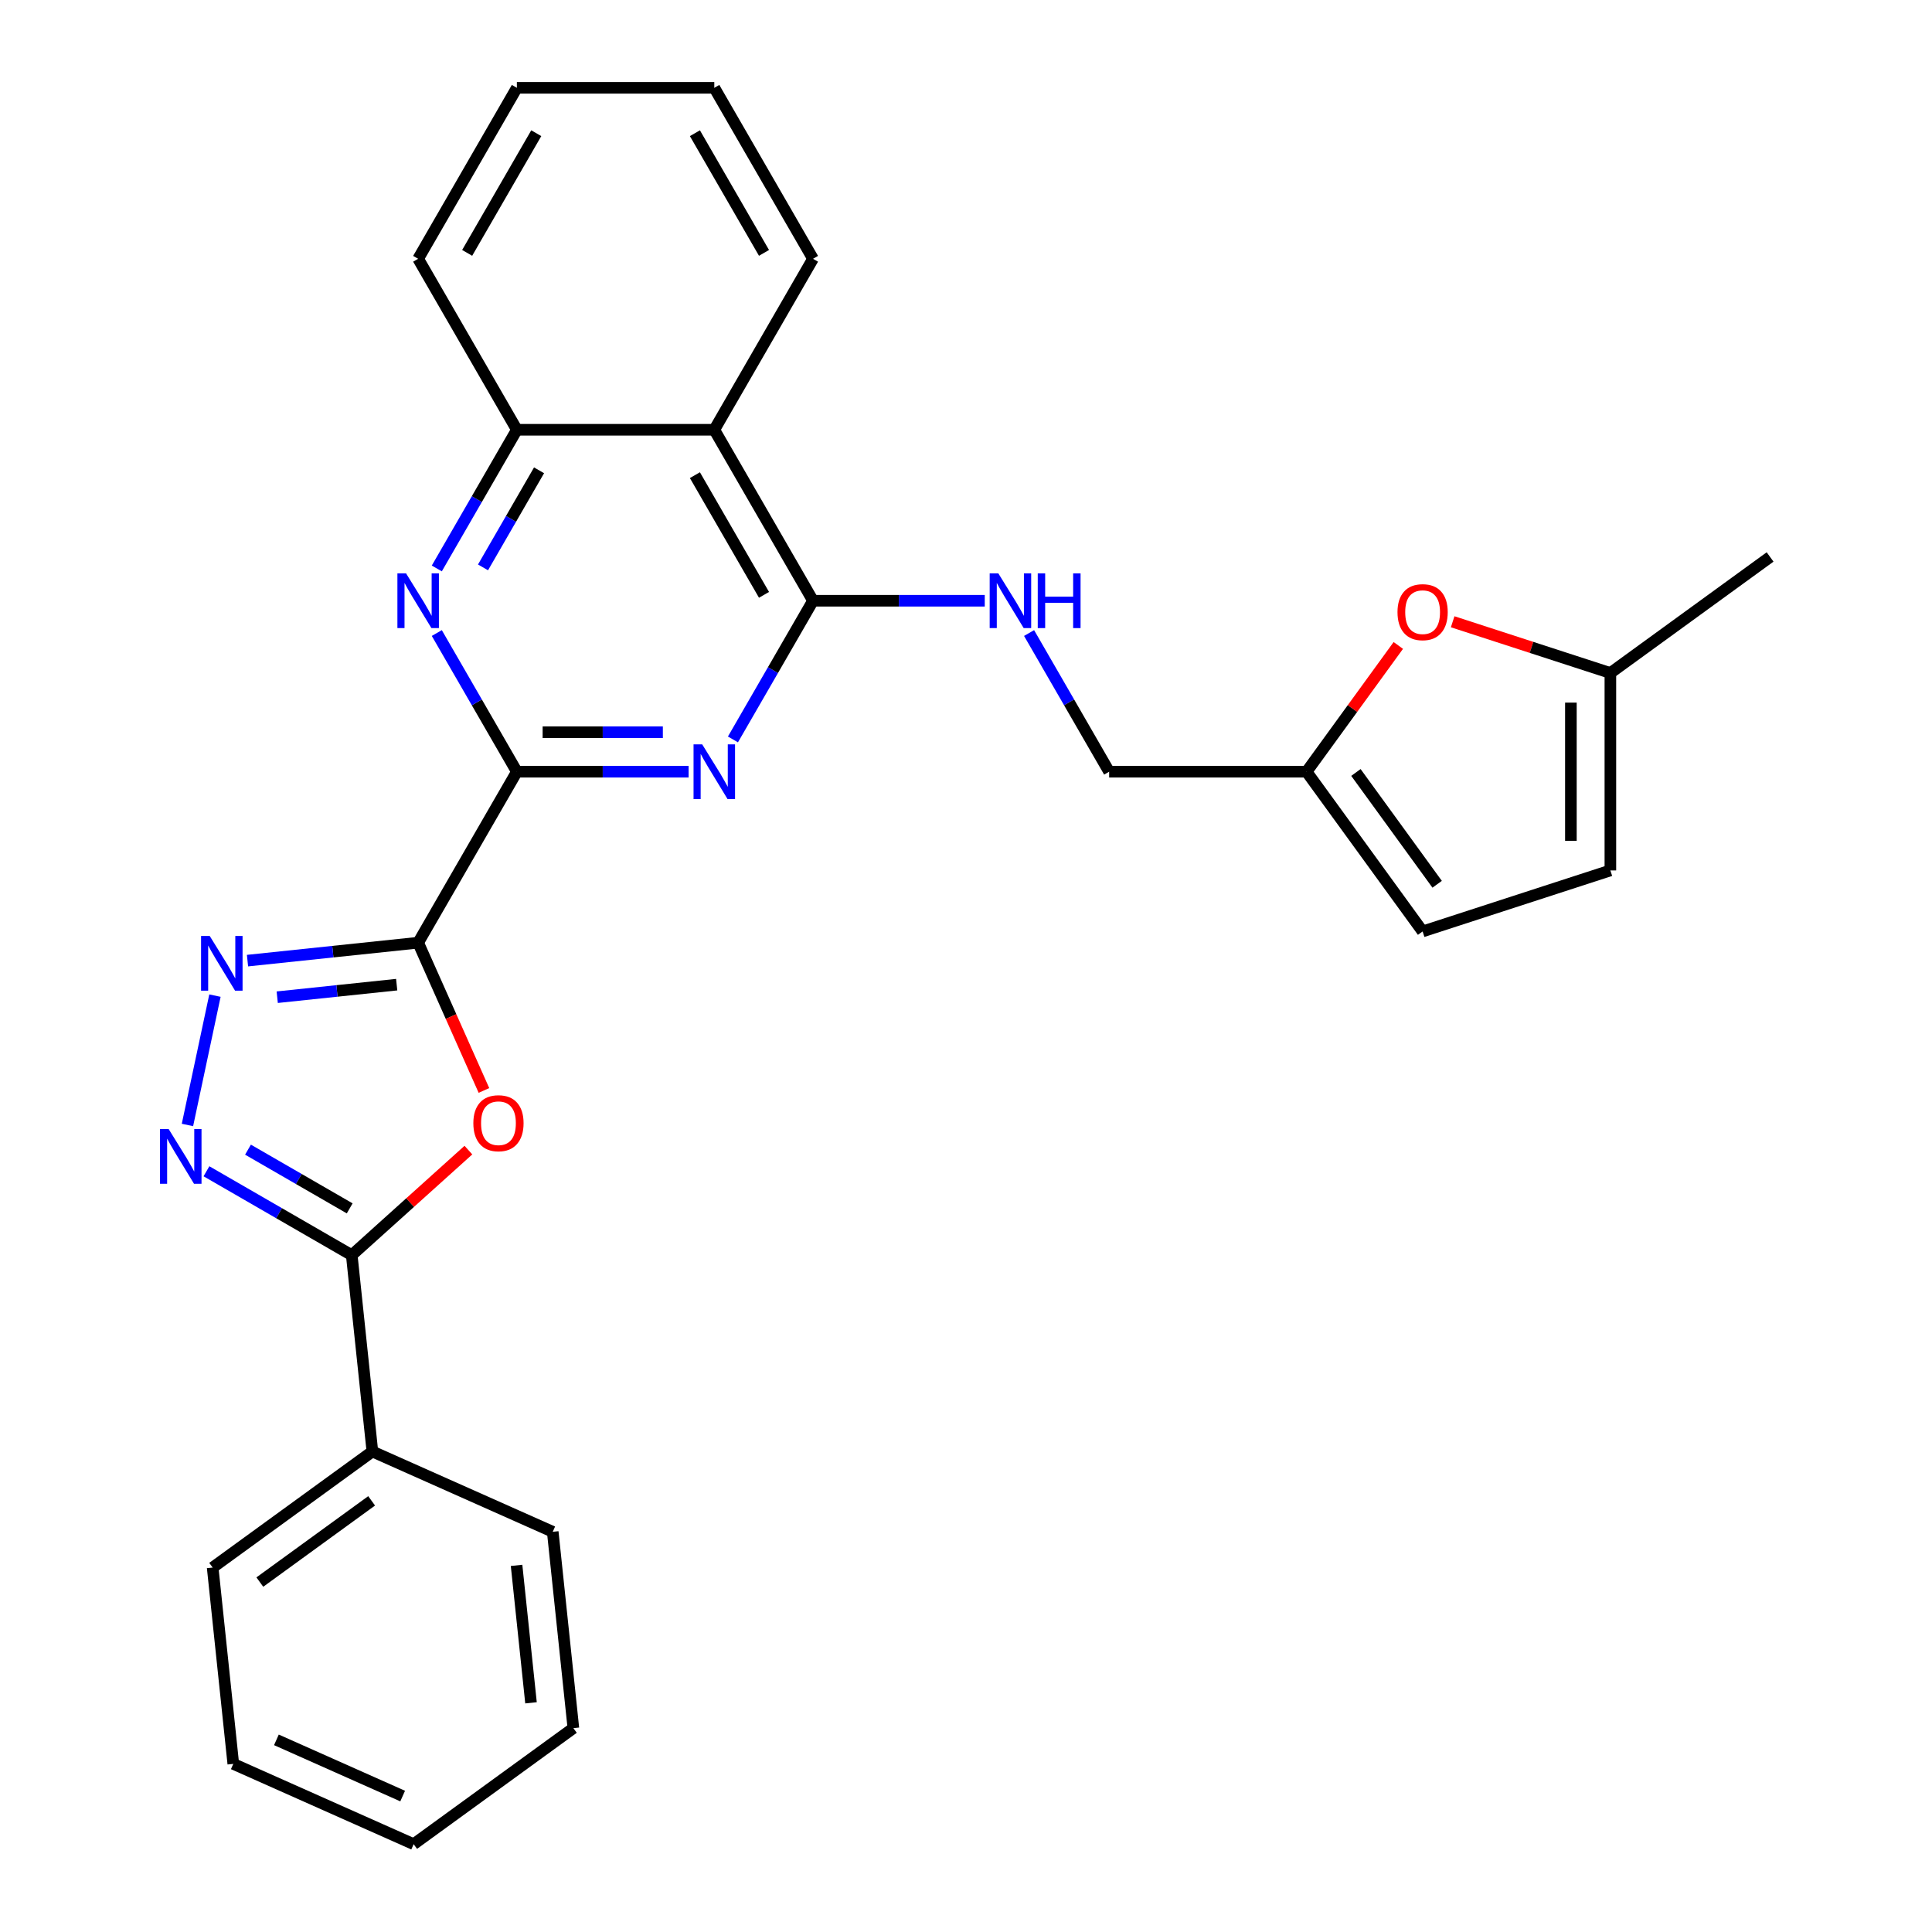 <?xml version='1.0' encoding='iso-8859-1'?>
<svg version='1.1' baseProfile='full'
              xmlns='http://www.w3.org/2000/svg'
                      xmlns:rdkit='http://www.rdkit.org/xml'
                      xmlns:xlink='http://www.w3.org/1999/xlink'
                  xml:space='preserve'
width='1000px' height='1000px' viewBox='0 0 1000 1000'>
<!-- END OF HEADER -->
<rect style='opacity:1.0;fill:#FFFFFF;stroke:none' width='1000' height='1000' x='0' y='0'> </rect>
<path class='bond-0' d='M 216.438,487.936 L 267.531,399.44' style='fill:none;fill-rule:evenodd;stroke:#000000;stroke-width:6px;stroke-linecap:butt;stroke-linejoin:miter;stroke-opacity:1' />
<path class='bond-1' d='M 216.438,487.936 L 233.463,526.175' style='fill:none;fill-rule:evenodd;stroke:#000000;stroke-width:6px;stroke-linecap:butt;stroke-linejoin:miter;stroke-opacity:1' />
<path class='bond-1' d='M 233.463,526.175 L 250.488,564.414' style='fill:none;fill-rule:evenodd;stroke:#FF0000;stroke-width:6px;stroke-linecap:butt;stroke-linejoin:miter;stroke-opacity:1' />
<path class='bond-3' d='M 216.438,487.936 L 172.272,492.578' style='fill:none;fill-rule:evenodd;stroke:#000000;stroke-width:6px;stroke-linecap:butt;stroke-linejoin:miter;stroke-opacity:1' />
<path class='bond-3' d='M 172.272,492.578 L 128.106,497.22' style='fill:none;fill-rule:evenodd;stroke:#0000FF;stroke-width:6px;stroke-linecap:butt;stroke-linejoin:miter;stroke-opacity:1' />
<path class='bond-3' d='M 205.324,509.654 L 174.408,512.904' style='fill:none;fill-rule:evenodd;stroke:#000000;stroke-width:6px;stroke-linecap:butt;stroke-linejoin:miter;stroke-opacity:1' />
<path class='bond-3' d='M 174.408,512.904 L 143.492,516.153' style='fill:none;fill-rule:evenodd;stroke:#0000FF;stroke-width:6px;stroke-linecap:butt;stroke-linejoin:miter;stroke-opacity:1' />
<path class='bond-2' d='M 267.531,399.44 L 311.977,399.44' style='fill:none;fill-rule:evenodd;stroke:#000000;stroke-width:6px;stroke-linecap:butt;stroke-linejoin:miter;stroke-opacity:1' />
<path class='bond-2' d='M 311.977,399.44 L 356.423,399.44' style='fill:none;fill-rule:evenodd;stroke:#0000FF;stroke-width:6px;stroke-linecap:butt;stroke-linejoin:miter;stroke-opacity:1' />
<path class='bond-2' d='M 280.865,379.002 L 311.977,379.002' style='fill:none;fill-rule:evenodd;stroke:#000000;stroke-width:6px;stroke-linecap:butt;stroke-linejoin:miter;stroke-opacity:1' />
<path class='bond-2' d='M 311.977,379.002 L 343.09,379.002' style='fill:none;fill-rule:evenodd;stroke:#0000FF;stroke-width:6px;stroke-linecap:butt;stroke-linejoin:miter;stroke-opacity:1' />
<path class='bond-7' d='M 267.531,399.44 L 246.81,363.549' style='fill:none;fill-rule:evenodd;stroke:#000000;stroke-width:6px;stroke-linecap:butt;stroke-linejoin:miter;stroke-opacity:1' />
<path class='bond-7' d='M 246.81,363.549 L 226.088,327.658' style='fill:none;fill-rule:evenodd;stroke:#0000FF;stroke-width:6px;stroke-linecap:butt;stroke-linejoin:miter;stroke-opacity:1' />
<path class='bond-5' d='M 242.446,595.294 L 212.254,622.479' style='fill:none;fill-rule:evenodd;stroke:#FF0000;stroke-width:6px;stroke-linecap:butt;stroke-linejoin:miter;stroke-opacity:1' />
<path class='bond-5' d='M 212.254,622.479 L 182.062,649.665' style='fill:none;fill-rule:evenodd;stroke:#000000;stroke-width:6px;stroke-linecap:butt;stroke-linejoin:miter;stroke-opacity:1' />
<path class='bond-6' d='M 379.368,382.725 L 400.09,346.834' style='fill:none;fill-rule:evenodd;stroke:#0000FF;stroke-width:6px;stroke-linecap:butt;stroke-linejoin:miter;stroke-opacity:1' />
<path class='bond-6' d='M 400.09,346.834 L 420.812,310.943' style='fill:none;fill-rule:evenodd;stroke:#000000;stroke-width:6px;stroke-linecap:butt;stroke-linejoin:miter;stroke-opacity:1' />
<path class='bond-4' d='M 111.258,515.332 L 97.027,582.284' style='fill:none;fill-rule:evenodd;stroke:#0000FF;stroke-width:6px;stroke-linecap:butt;stroke-linejoin:miter;stroke-opacity:1' />
<path class='bond-28' d='M 106.86,606.247 L 144.461,627.956' style='fill:none;fill-rule:evenodd;stroke:#0000FF;stroke-width:6px;stroke-linecap:butt;stroke-linejoin:miter;stroke-opacity:1' />
<path class='bond-28' d='M 144.461,627.956 L 182.062,649.665' style='fill:none;fill-rule:evenodd;stroke:#000000;stroke-width:6px;stroke-linecap:butt;stroke-linejoin:miter;stroke-opacity:1' />
<path class='bond-28' d='M 128.359,595.06 L 154.679,610.257' style='fill:none;fill-rule:evenodd;stroke:#0000FF;stroke-width:6px;stroke-linecap:butt;stroke-linejoin:miter;stroke-opacity:1' />
<path class='bond-28' d='M 154.679,610.257 L 181,625.453' style='fill:none;fill-rule:evenodd;stroke:#000000;stroke-width:6px;stroke-linecap:butt;stroke-linejoin:miter;stroke-opacity:1' />
<path class='bond-16' d='M 182.062,649.665 L 192.743,751.292' style='fill:none;fill-rule:evenodd;stroke:#000000;stroke-width:6px;stroke-linecap:butt;stroke-linejoin:miter;stroke-opacity:1' />
<path class='bond-11' d='M 420.812,310.943 L 465.258,310.943' style='fill:none;fill-rule:evenodd;stroke:#000000;stroke-width:6px;stroke-linecap:butt;stroke-linejoin:miter;stroke-opacity:1' />
<path class='bond-11' d='M 465.258,310.943 L 509.704,310.943' style='fill:none;fill-rule:evenodd;stroke:#0000FF;stroke-width:6px;stroke-linecap:butt;stroke-linejoin:miter;stroke-opacity:1' />
<path class='bond-29' d='M 420.812,310.943 L 369.718,222.447' style='fill:none;fill-rule:evenodd;stroke:#000000;stroke-width:6px;stroke-linecap:butt;stroke-linejoin:miter;stroke-opacity:1' />
<path class='bond-29' d='M 395.448,307.888 L 359.683,245.94' style='fill:none;fill-rule:evenodd;stroke:#000000;stroke-width:6px;stroke-linecap:butt;stroke-linejoin:miter;stroke-opacity:1' />
<path class='bond-9' d='M 226.088,294.229 L 246.81,258.338' style='fill:none;fill-rule:evenodd;stroke:#0000FF;stroke-width:6px;stroke-linecap:butt;stroke-linejoin:miter;stroke-opacity:1' />
<path class='bond-9' d='M 246.81,258.338 L 267.531,222.447' style='fill:none;fill-rule:evenodd;stroke:#000000;stroke-width:6px;stroke-linecap:butt;stroke-linejoin:miter;stroke-opacity:1' />
<path class='bond-9' d='M 250.004,293.68 L 264.509,268.557' style='fill:none;fill-rule:evenodd;stroke:#0000FF;stroke-width:6px;stroke-linecap:butt;stroke-linejoin:miter;stroke-opacity:1' />
<path class='bond-9' d='M 264.509,268.557 L 279.014,243.433' style='fill:none;fill-rule:evenodd;stroke:#000000;stroke-width:6px;stroke-linecap:butt;stroke-linejoin:miter;stroke-opacity:1' />
<path class='bond-8' d='M 369.718,222.447 L 267.531,222.447' style='fill:none;fill-rule:evenodd;stroke:#000000;stroke-width:6px;stroke-linecap:butt;stroke-linejoin:miter;stroke-opacity:1' />
<path class='bond-18' d='M 369.718,222.447 L 420.812,133.951' style='fill:none;fill-rule:evenodd;stroke:#000000;stroke-width:6px;stroke-linecap:butt;stroke-linejoin:miter;stroke-opacity:1' />
<path class='bond-19' d='M 267.531,222.447 L 216.438,133.951' style='fill:none;fill-rule:evenodd;stroke:#000000;stroke-width:6px;stroke-linecap:butt;stroke-linejoin:miter;stroke-opacity:1' />
<path class='bond-10' d='M 723.762,334.084 L 700.02,366.762' style='fill:none;fill-rule:evenodd;stroke:#FF0000;stroke-width:6px;stroke-linecap:butt;stroke-linejoin:miter;stroke-opacity:1' />
<path class='bond-10' d='M 700.02,366.762 L 676.278,399.44' style='fill:none;fill-rule:evenodd;stroke:#000000;stroke-width:6px;stroke-linecap:butt;stroke-linejoin:miter;stroke-opacity:1' />
<path class='bond-13' d='M 751.897,321.823 L 792.712,335.085' style='fill:none;fill-rule:evenodd;stroke:#FF0000;stroke-width:6px;stroke-linecap:butt;stroke-linejoin:miter;stroke-opacity:1' />
<path class='bond-13' d='M 792.712,335.085 L 833.528,348.346' style='fill:none;fill-rule:evenodd;stroke:#000000;stroke-width:6px;stroke-linecap:butt;stroke-linejoin:miter;stroke-opacity:1' />
<path class='bond-17' d='M 532.648,327.658 L 553.37,363.549' style='fill:none;fill-rule:evenodd;stroke:#0000FF;stroke-width:6px;stroke-linecap:butt;stroke-linejoin:miter;stroke-opacity:1' />
<path class='bond-17' d='M 553.37,363.549 L 574.092,399.44' style='fill:none;fill-rule:evenodd;stroke:#000000;stroke-width:6px;stroke-linecap:butt;stroke-linejoin:miter;stroke-opacity:1' />
<path class='bond-12' d='M 676.278,399.44 L 574.092,399.44' style='fill:none;fill-rule:evenodd;stroke:#000000;stroke-width:6px;stroke-linecap:butt;stroke-linejoin:miter;stroke-opacity:1' />
<path class='bond-14' d='M 676.278,399.44 L 736.342,482.111' style='fill:none;fill-rule:evenodd;stroke:#000000;stroke-width:6px;stroke-linecap:butt;stroke-linejoin:miter;stroke-opacity:1' />
<path class='bond-14' d='M 701.822,399.828 L 743.867,457.697' style='fill:none;fill-rule:evenodd;stroke:#000000;stroke-width:6px;stroke-linecap:butt;stroke-linejoin:miter;stroke-opacity:1' />
<path class='bond-20' d='M 833.528,348.346 L 916.198,288.283' style='fill:none;fill-rule:evenodd;stroke:#000000;stroke-width:6px;stroke-linecap:butt;stroke-linejoin:miter;stroke-opacity:1' />
<path class='bond-32' d='M 833.528,348.346 L 833.528,450.533' style='fill:none;fill-rule:evenodd;stroke:#000000;stroke-width:6px;stroke-linecap:butt;stroke-linejoin:miter;stroke-opacity:1' />
<path class='bond-32' d='M 813.09,363.674 L 813.09,435.205' style='fill:none;fill-rule:evenodd;stroke:#000000;stroke-width:6px;stroke-linecap:butt;stroke-linejoin:miter;stroke-opacity:1' />
<path class='bond-15' d='M 736.342,482.111 L 833.528,450.533' style='fill:none;fill-rule:evenodd;stroke:#000000;stroke-width:6px;stroke-linecap:butt;stroke-linejoin:miter;stroke-opacity:1' />
<path class='bond-21' d='M 192.743,751.292 L 110.072,811.355' style='fill:none;fill-rule:evenodd;stroke:#000000;stroke-width:6px;stroke-linecap:butt;stroke-linejoin:miter;stroke-opacity:1' />
<path class='bond-21' d='M 192.355,776.835 L 134.486,818.88' style='fill:none;fill-rule:evenodd;stroke:#000000;stroke-width:6px;stroke-linecap:butt;stroke-linejoin:miter;stroke-opacity:1' />
<path class='bond-22' d='M 192.743,751.292 L 286.095,792.855' style='fill:none;fill-rule:evenodd;stroke:#000000;stroke-width:6px;stroke-linecap:butt;stroke-linejoin:miter;stroke-opacity:1' />
<path class='bond-31' d='M 420.812,133.951 L 369.718,45.455' style='fill:none;fill-rule:evenodd;stroke:#000000;stroke-width:6px;stroke-linecap:butt;stroke-linejoin:miter;stroke-opacity:1' />
<path class='bond-31' d='M 395.448,130.895 L 359.683,68.948' style='fill:none;fill-rule:evenodd;stroke:#000000;stroke-width:6px;stroke-linecap:butt;stroke-linejoin:miter;stroke-opacity:1' />
<path class='bond-24' d='M 216.438,133.951 L 267.531,45.455' style='fill:none;fill-rule:evenodd;stroke:#000000;stroke-width:6px;stroke-linecap:butt;stroke-linejoin:miter;stroke-opacity:1' />
<path class='bond-24' d='M 241.801,130.895 L 277.567,68.948' style='fill:none;fill-rule:evenodd;stroke:#000000;stroke-width:6px;stroke-linecap:butt;stroke-linejoin:miter;stroke-opacity:1' />
<path class='bond-26' d='M 110.072,811.355 L 120.754,912.982' style='fill:none;fill-rule:evenodd;stroke:#000000;stroke-width:6px;stroke-linecap:butt;stroke-linejoin:miter;stroke-opacity:1' />
<path class='bond-25' d='M 286.095,792.855 L 296.777,894.482' style='fill:none;fill-rule:evenodd;stroke:#000000;stroke-width:6px;stroke-linecap:butt;stroke-linejoin:miter;stroke-opacity:1' />
<path class='bond-25' d='M 267.372,810.235 L 274.849,881.374' style='fill:none;fill-rule:evenodd;stroke:#000000;stroke-width:6px;stroke-linecap:butt;stroke-linejoin:miter;stroke-opacity:1' />
<path class='bond-23' d='M 369.718,45.455 L 267.531,45.455' style='fill:none;fill-rule:evenodd;stroke:#000000;stroke-width:6px;stroke-linecap:butt;stroke-linejoin:miter;stroke-opacity:1' />
<path class='bond-27' d='M 296.777,894.482 L 214.106,954.545' style='fill:none;fill-rule:evenodd;stroke:#000000;stroke-width:6px;stroke-linecap:butt;stroke-linejoin:miter;stroke-opacity:1' />
<path class='bond-30' d='M 120.754,912.982 L 214.106,954.545' style='fill:none;fill-rule:evenodd;stroke:#000000;stroke-width:6px;stroke-linecap:butt;stroke-linejoin:miter;stroke-opacity:1' />
<path class='bond-30' d='M 143.069,900.546 L 208.416,929.641' style='fill:none;fill-rule:evenodd;stroke:#000000;stroke-width:6px;stroke-linecap:butt;stroke-linejoin:miter;stroke-opacity:1' />
<path  class='atom-2' d='M 245.001 581.368
Q 245.001 574.568, 248.361 570.768
Q 251.721 566.968, 258.001 566.968
Q 264.281 566.968, 267.641 570.768
Q 271.001 574.568, 271.001 581.368
Q 271.001 588.248, 267.601 592.168
Q 264.201 596.048, 258.001 596.048
Q 251.761 596.048, 248.361 592.168
Q 245.001 588.288, 245.001 581.368
M 258.001 592.848
Q 262.321 592.848, 264.641 589.968
Q 267.001 587.048, 267.001 581.368
Q 267.001 575.808, 264.641 573.008
Q 262.321 570.168, 258.001 570.168
Q 253.681 570.168, 251.321 572.968
Q 249.001 575.768, 249.001 581.368
Q 249.001 587.088, 251.321 589.968
Q 253.681 592.848, 258.001 592.848
' fill='#FF0000'/>
<path  class='atom-3' d='M 363.458 385.28
L 372.738 400.28
Q 373.658 401.76, 375.138 404.44
Q 376.618 407.12, 376.698 407.28
L 376.698 385.28
L 380.458 385.28
L 380.458 413.6
L 376.578 413.6
L 366.618 397.2
Q 365.458 395.28, 364.218 393.08
Q 363.018 390.88, 362.658 390.2
L 362.658 413.6
L 358.978 413.6
L 358.978 385.28
L 363.458 385.28
' fill='#0000FF'/>
<path  class='atom-4' d='M 108.551 484.458
L 117.831 499.458
Q 118.751 500.938, 120.231 503.618
Q 121.711 506.298, 121.791 506.458
L 121.791 484.458
L 125.551 484.458
L 125.551 512.778
L 121.671 512.778
L 111.711 496.378
Q 110.551 494.458, 109.311 492.258
Q 108.111 490.058, 107.751 489.378
L 107.751 512.778
L 104.071 512.778
L 104.071 484.458
L 108.551 484.458
' fill='#0000FF'/>
<path  class='atom-5' d='M 87.305 584.411
L 96.585 599.411
Q 97.505 600.891, 98.985 603.571
Q 100.465 606.251, 100.545 606.411
L 100.545 584.411
L 104.305 584.411
L 104.305 612.731
L 100.425 612.731
L 90.465 596.331
Q 89.305 594.411, 88.065 592.211
Q 86.865 590.011, 86.505 589.331
L 86.505 612.731
L 82.825 612.731
L 82.825 584.411
L 87.305 584.411
' fill='#0000FF'/>
<path  class='atom-8' d='M 210.178 296.783
L 219.458 311.783
Q 220.378 313.263, 221.858 315.943
Q 223.338 318.623, 223.418 318.783
L 223.418 296.783
L 227.178 296.783
L 227.178 325.103
L 223.298 325.103
L 213.338 308.703
Q 212.178 306.783, 210.938 304.583
Q 209.738 302.383, 209.378 301.703
L 209.378 325.103
L 205.698 325.103
L 205.698 296.783
L 210.178 296.783
' fill='#0000FF'/>
<path  class='atom-11' d='M 723.342 316.849
Q 723.342 310.049, 726.702 306.249
Q 730.062 302.449, 736.342 302.449
Q 742.622 302.449, 745.982 306.249
Q 749.342 310.049, 749.342 316.849
Q 749.342 323.729, 745.942 327.649
Q 742.542 331.529, 736.342 331.529
Q 730.102 331.529, 726.702 327.649
Q 723.342 323.769, 723.342 316.849
M 736.342 328.329
Q 740.662 328.329, 742.982 325.449
Q 745.342 322.529, 745.342 316.849
Q 745.342 311.289, 742.982 308.489
Q 740.662 305.649, 736.342 305.649
Q 732.022 305.649, 729.662 308.449
Q 727.342 311.249, 727.342 316.849
Q 727.342 322.569, 729.662 325.449
Q 732.022 328.329, 736.342 328.329
' fill='#FF0000'/>
<path  class='atom-12' d='M 516.738 296.783
L 526.018 311.783
Q 526.938 313.263, 528.418 315.943
Q 529.898 318.623, 529.978 318.783
L 529.978 296.783
L 533.738 296.783
L 533.738 325.103
L 529.858 325.103
L 519.898 308.703
Q 518.738 306.783, 517.498 304.583
Q 516.298 302.383, 515.938 301.703
L 515.938 325.103
L 512.258 325.103
L 512.258 296.783
L 516.738 296.783
' fill='#0000FF'/>
<path  class='atom-12' d='M 537.138 296.783
L 540.978 296.783
L 540.978 308.823
L 555.458 308.823
L 555.458 296.783
L 559.298 296.783
L 559.298 325.103
L 555.458 325.103
L 555.458 312.023
L 540.978 312.023
L 540.978 325.103
L 537.138 325.103
L 537.138 296.783
' fill='#0000FF'/>
</svg>
